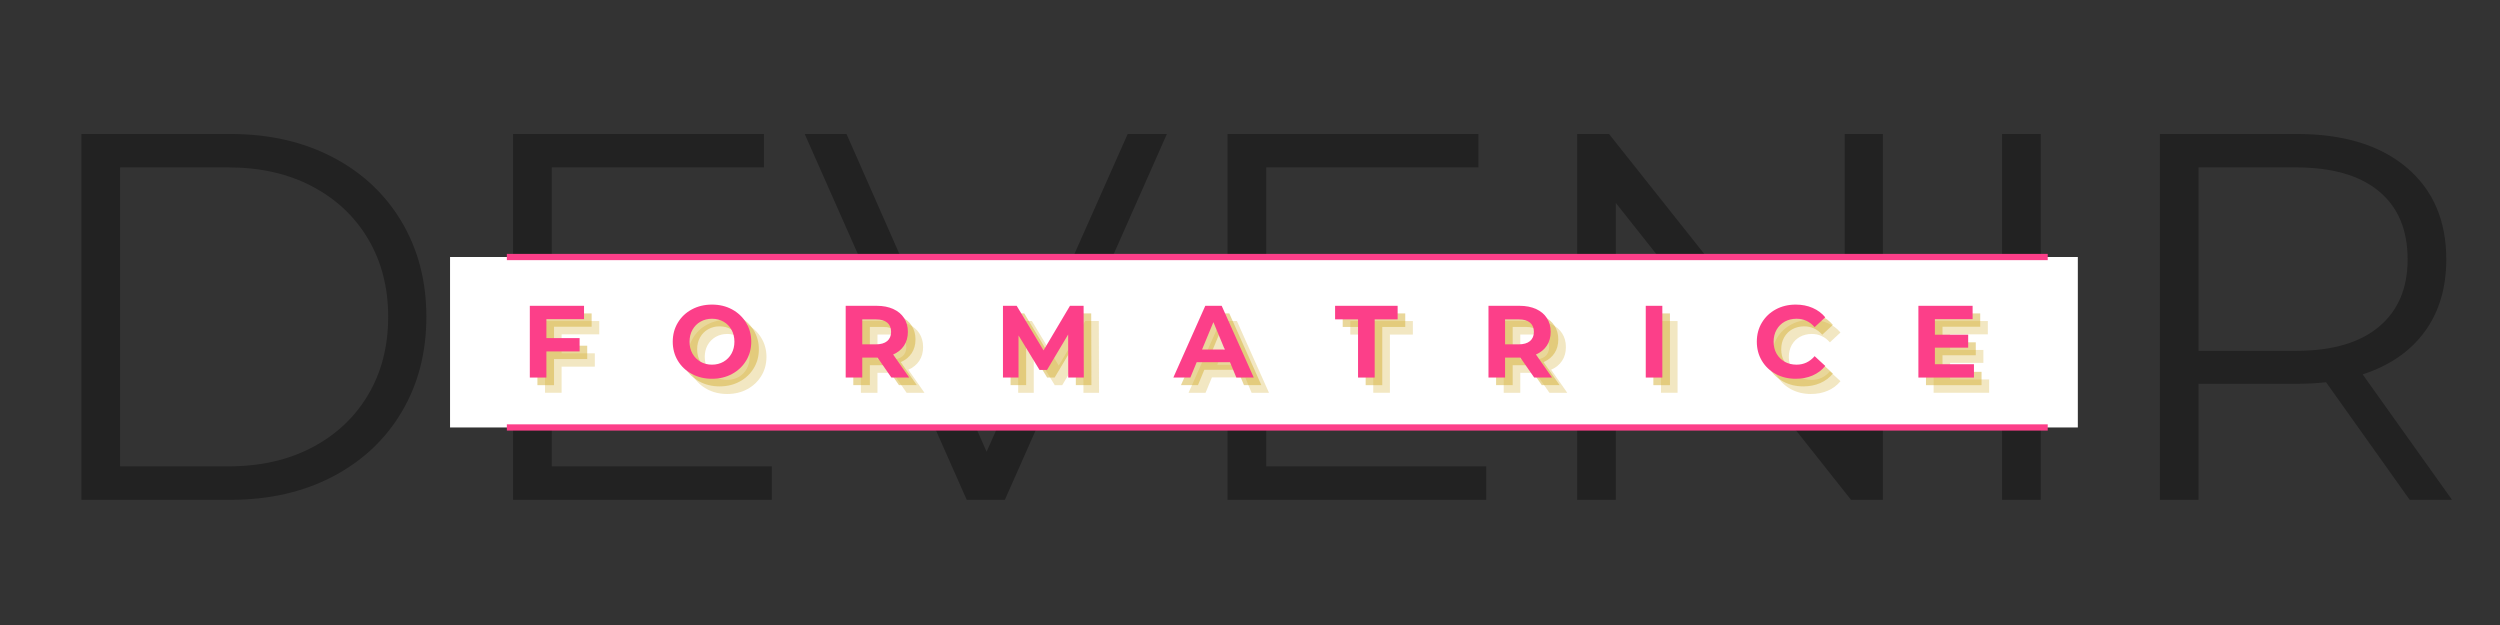 <svg xmlns="http://www.w3.org/2000/svg" xmlns:xlink="http://www.w3.org/1999/xlink" width="1200" viewBox="0 0 900 225" height="300" preserveAspectRatio="xMidYMid meet"><rect x="0" y="0" width="900" height="225" fill="#333333" stroke="none"/><defs><g></g><clipPath id="8d07f5855f"><path d="M 162.016 92.527 L 748.047 92.527 L 748.047 153.887 L 162.016 153.887 Z M 162.016 92.527 " clip-rule="nonzero"></path></clipPath></defs><g fill="#222222" fill-opacity="1"><g transform="translate(7.852, 179.935)"><g><path d="M 21.453 -131.703 L 75.078 -131.703 C 88.992 -131.703 101.285 -128.91 111.953 -123.328 C 122.617 -117.754 130.898 -109.977 136.797 -100 C 142.691 -90.031 145.641 -78.648 145.641 -65.859 C 145.641 -53.055 142.691 -41.672 136.797 -31.703 C 130.898 -21.734 122.617 -13.957 111.953 -8.375 C 101.285 -2.789 88.992 0 75.078 0 L 21.453 0 Z M 74.328 -12.047 C 85.859 -12.047 95.953 -14.332 104.609 -18.906 C 113.266 -23.488 119.973 -29.82 124.734 -37.906 C 129.504 -46 131.891 -55.316 131.891 -65.859 C 131.891 -76.391 129.504 -85.703 124.734 -93.797 C 119.973 -101.891 113.266 -108.223 104.609 -112.797 C 95.953 -117.379 85.859 -119.672 74.328 -119.672 L 35.375 -119.672 L 35.375 -12.047 Z M 74.328 -12.047 "></path></g></g></g><g fill="#222222" fill-opacity="1"><g transform="translate(163.259, 179.935)"><g><path d="M 114.594 -12.047 L 114.594 0 L 21.453 0 L 21.453 -131.703 L 111.766 -131.703 L 111.766 -119.672 L 35.375 -119.672 L 35.375 -72.812 L 103.484 -72.812 L 103.484 -60.969 L 35.375 -60.969 L 35.375 -12.047 Z M 114.594 -12.047 "></path></g></g></g><g fill="#222222" fill-opacity="1"><g transform="translate(289.128, 179.935)"><g><path d="M 130.953 -131.703 L 72.625 0 L 58.891 0 L 0.562 -131.703 L 15.609 -131.703 L 66.047 -17.312 L 116.844 -131.703 Z M 130.953 -131.703 "></path></g></g></g><g fill="#222222" fill-opacity="1"><g transform="translate(420.452, 179.935)"><g><path d="M 114.594 -12.047 L 114.594 0 L 21.453 0 L 21.453 -131.703 L 111.766 -131.703 L 111.766 -119.672 L 35.375 -119.672 L 35.375 -72.812 L 103.484 -72.812 L 103.484 -60.969 L 35.375 -60.969 L 35.375 -12.047 Z M 114.594 -12.047 "></path></g></g></g><g fill="#222222" fill-opacity="1"><g transform="translate(546.321, 179.935)"><g><path d="M 131.516 -131.703 L 131.516 0 L 120.047 0 L 35.375 -106.875 L 35.375 0 L 21.453 0 L 21.453 -131.703 L 32.922 -131.703 L 117.781 -24.844 L 117.781 -131.703 Z M 131.516 -131.703 "></path></g></g></g><g fill="#222222" fill-opacity="1"><g transform="translate(699.282, 179.935)"><g><path d="M 21.453 -131.703 L 35.375 -131.703 L 35.375 0 L 21.453 0 Z M 21.453 -131.703 "></path></g></g></g><g fill="#222222" fill-opacity="1"><g transform="translate(756.102, 179.935)"><g><path d="M 111.391 0 L 81.281 -42.328 C 77.895 -41.953 74.383 -41.766 70.75 -41.766 L 35.375 -41.766 L 35.375 0 L 21.453 0 L 21.453 -131.703 L 70.75 -131.703 C 87.551 -131.703 100.719 -127.688 110.25 -119.656 C 119.789 -111.633 124.562 -100.598 124.562 -86.547 C 124.562 -76.266 121.957 -67.578 116.75 -60.484 C 111.539 -53.398 104.109 -48.289 94.453 -45.156 L 126.625 0 Z M 70.375 -53.625 C 83.414 -53.625 93.383 -56.508 100.281 -62.281 C 107.188 -68.051 110.641 -76.141 110.641 -86.547 C 110.641 -97.211 107.188 -105.398 100.281 -111.109 C 93.383 -116.816 83.414 -119.672 70.375 -119.672 L 35.375 -119.672 L 35.375 -53.625 Z M 70.375 -53.625 "></path></g></g></g><g clip-path="url(#8d07f5855f)"><path fill="#ffffff" d="M 162.016 92.527 L 748.02 92.527 L 748.02 153.887 L 162.016 153.887 Z M 162.016 92.527 " fill-opacity="1" fill-rule="nonzero"></path></g><g fill="#d4af37" fill-opacity="0.302"><g transform="translate(193.15, 141.397)"><g><path d="M 9.031 -21.031 L 9.031 -14.203 L 20.984 -14.203 L 20.984 -9.406 L 9.031 -9.406 L 9.031 0 L 3.062 0 L 3.062 -25.828 L 22.578 -25.828 L 22.578 -21.031 Z M 9.031 -21.031 "></path></g></g></g><g fill="#d4af37" fill-opacity="0.302"><g transform="translate(246.226, 141.397)"><g><path d="M 15.562 0.438 C 12.883 0.438 10.469 -0.141 8.312 -1.297 C 6.164 -2.453 4.484 -4.039 3.266 -6.062 C 2.047 -8.094 1.438 -10.375 1.438 -12.906 C 1.438 -15.445 2.047 -17.727 3.266 -19.75 C 4.484 -21.781 6.164 -23.375 8.312 -24.531 C 10.469 -25.688 12.883 -26.266 15.562 -26.266 C 18.25 -26.266 20.66 -25.688 22.797 -24.531 C 24.93 -23.375 26.613 -21.781 27.844 -19.75 C 29.082 -17.727 29.703 -15.445 29.703 -12.906 C 29.703 -10.375 29.082 -8.094 27.844 -6.062 C 26.613 -4.039 24.93 -2.453 22.797 -1.297 C 20.66 -0.141 18.25 0.438 15.562 0.438 Z M 15.562 -4.641 C 17.094 -4.641 18.473 -4.988 19.703 -5.688 C 20.93 -6.395 21.895 -7.375 22.594 -8.625 C 23.289 -9.883 23.641 -11.312 23.641 -12.906 C 23.641 -14.508 23.289 -15.938 22.594 -17.188 C 21.895 -18.445 20.93 -19.426 19.703 -20.125 C 18.473 -20.82 17.094 -21.172 15.562 -21.172 C 14.039 -21.172 12.664 -20.82 11.438 -20.125 C 10.207 -19.426 9.238 -18.445 8.531 -17.188 C 7.832 -15.938 7.484 -14.508 7.484 -12.906 C 7.484 -11.312 7.832 -9.883 8.531 -8.625 C 9.238 -7.375 10.207 -6.395 11.438 -5.688 C 12.664 -4.988 14.039 -4.641 15.562 -4.641 Z M 15.562 -4.641 "></path></g></g></g><g fill="#d4af37" fill-opacity="0.302"><g transform="translate(306.863, 141.397)"><g><path d="M 19.516 0 L 14.531 -7.188 L 9.031 -7.188 L 9.031 0 L 3.062 0 L 3.062 -25.828 L 14.234 -25.828 C 16.523 -25.828 18.508 -25.441 20.188 -24.672 C 21.875 -23.91 23.172 -22.828 24.078 -21.422 C 24.992 -20.023 25.453 -18.367 25.453 -16.453 C 25.453 -14.535 24.988 -12.879 24.062 -11.484 C 23.145 -10.098 21.836 -9.035 20.141 -8.297 L 25.938 0 Z M 19.406 -16.453 C 19.406 -17.898 18.938 -19.008 18 -19.781 C 17.062 -20.562 15.695 -20.953 13.906 -20.953 L 9.031 -20.953 L 9.031 -11.953 L 13.906 -11.953 C 15.695 -11.953 17.062 -12.344 18 -13.125 C 18.938 -13.914 19.406 -15.023 19.406 -16.453 Z M 19.406 -16.453 "></path></g></g></g><g fill="#d4af37" fill-opacity="0.302"><g transform="translate(363.479, 141.397)"><g><path d="M 26.562 0 L 26.531 -15.5 L 18.922 -2.734 L 16.234 -2.734 L 8.672 -15.156 L 8.672 0 L 3.062 0 L 3.062 -25.828 L 8 -25.828 L 17.672 -9.781 L 27.188 -25.828 L 32.094 -25.828 L 32.172 0 Z M 26.562 0 "></path></g></g></g><g fill="#d4af37" fill-opacity="0.302"><g transform="translate(428.209, 141.397)"><g><path d="M 20.062 -5.531 L 8.078 -5.531 L 5.797 0 L -0.328 0 L 11.172 -25.828 L 17.078 -25.828 L 28.625 0 L 22.359 0 Z M 18.188 -10.078 L 14.094 -19.953 L 10 -10.078 Z M 18.188 -10.078 "></path></g></g></g><g fill="#d4af37" fill-opacity="0.302"><g transform="translate(485.969, 141.397)"><g><path d="M 8.406 -20.953 L 0.141 -20.953 L 0.141 -25.828 L 22.656 -25.828 L 22.656 -20.953 L 14.391 -20.953 L 14.391 0 L 8.406 0 Z M 8.406 -20.953 "></path></g></g></g><g fill="#d4af37" fill-opacity="0.302"><g transform="translate(538.27, 141.397)"><g><path d="M 19.516 0 L 14.531 -7.188 L 9.031 -7.188 L 9.031 0 L 3.062 0 L 3.062 -25.828 L 14.234 -25.828 C 16.523 -25.828 18.508 -25.441 20.188 -24.672 C 21.875 -23.91 23.172 -22.828 24.078 -21.422 C 24.992 -20.023 25.453 -18.367 25.453 -16.453 C 25.453 -14.535 24.988 -12.879 24.062 -11.484 C 23.145 -10.098 21.836 -9.035 20.141 -8.297 L 25.938 0 Z M 19.406 -16.453 C 19.406 -17.898 18.938 -19.008 18 -19.781 C 17.062 -20.562 15.695 -20.953 13.906 -20.953 L 9.031 -20.953 L 9.031 -11.953 L 13.906 -11.953 C 15.695 -11.953 17.062 -12.344 18 -13.125 C 18.938 -13.914 19.406 -15.023 19.406 -16.453 Z M 19.406 -16.453 "></path></g></g></g><g fill="#d4af37" fill-opacity="0.302"><g transform="translate(594.887, 141.397)"><g><path d="M 3.062 -25.828 L 9.031 -25.828 L 9.031 0 L 3.062 0 Z M 3.062 -25.828 "></path></g></g></g><g fill="#d4af37" fill-opacity="0.302"><g transform="translate(636.494, 141.397)"><g><path d="M 15.422 0.438 C 12.785 0.438 10.406 -0.129 8.281 -1.266 C 6.156 -2.41 4.484 -4 3.266 -6.031 C 2.047 -8.062 1.438 -10.352 1.438 -12.906 C 1.438 -15.469 2.047 -17.758 3.266 -19.781 C 4.484 -21.812 6.156 -23.398 8.281 -24.547 C 10.406 -25.691 12.797 -26.266 15.453 -26.266 C 17.691 -26.266 19.711 -25.867 21.516 -25.078 C 23.328 -24.297 24.848 -23.164 26.078 -21.688 L 22.25 -18.156 C 20.5 -20.164 18.332 -21.172 15.75 -21.172 C 14.156 -21.172 12.727 -20.82 11.469 -20.125 C 10.219 -19.426 9.238 -18.445 8.531 -17.188 C 7.832 -15.938 7.484 -14.508 7.484 -12.906 C 7.484 -11.312 7.832 -9.883 8.531 -8.625 C 9.238 -7.375 10.219 -6.395 11.469 -5.688 C 12.727 -4.988 14.156 -4.641 15.75 -4.641 C 18.332 -4.641 20.5 -5.66 22.25 -7.703 L 26.078 -4.172 C 24.848 -2.672 23.32 -1.523 21.5 -0.734 C 19.688 0.047 17.66 0.438 15.422 0.438 Z M 15.422 0.438 "></path></g></g></g><g fill="#d4af37" fill-opacity="0.302"><g transform="translate(693.036, 141.397)"><g><path d="M 23.062 -4.797 L 23.062 0 L 3.062 0 L 3.062 -25.828 L 22.578 -25.828 L 22.578 -21.031 L 9 -21.031 L 9 -15.422 L 20.984 -15.422 L 20.984 -10.766 L 9 -10.766 L 9 -4.797 Z M 23.062 -4.797 "></path></g></g></g><g fill="#d4af37" fill-opacity="0.502"><g transform="translate(190.411, 138.658)"><g><path d="M 9.031 -21.031 L 9.031 -14.203 L 20.984 -14.203 L 20.984 -9.406 L 9.031 -9.406 L 9.031 0 L 3.062 0 L 3.062 -25.828 L 22.578 -25.828 L 22.578 -21.031 Z M 9.031 -21.031 "></path></g></g></g><g fill="#d4af37" fill-opacity="0.502"><g transform="translate(243.488, 138.658)"><g><path d="M 15.562 0.438 C 12.883 0.438 10.469 -0.141 8.312 -1.297 C 6.164 -2.453 4.484 -4.039 3.266 -6.062 C 2.047 -8.094 1.438 -10.375 1.438 -12.906 C 1.438 -15.445 2.047 -17.727 3.266 -19.75 C 4.484 -21.781 6.164 -23.375 8.312 -24.531 C 10.469 -25.688 12.883 -26.266 15.562 -26.266 C 18.25 -26.266 20.66 -25.688 22.797 -24.531 C 24.93 -23.375 26.613 -21.781 27.844 -19.75 C 29.082 -17.727 29.703 -15.445 29.703 -12.906 C 29.703 -10.375 29.082 -8.094 27.844 -6.062 C 26.613 -4.039 24.93 -2.453 22.797 -1.297 C 20.66 -0.141 18.25 0.438 15.562 0.438 Z M 15.562 -4.641 C 17.094 -4.641 18.473 -4.988 19.703 -5.688 C 20.93 -6.395 21.895 -7.375 22.594 -8.625 C 23.289 -9.883 23.641 -11.312 23.641 -12.906 C 23.641 -14.508 23.289 -15.938 22.594 -17.188 C 21.895 -18.445 20.93 -19.426 19.703 -20.125 C 18.473 -20.82 17.094 -21.172 15.562 -21.172 C 14.039 -21.172 12.664 -20.82 11.438 -20.125 C 10.207 -19.426 9.238 -18.445 8.531 -17.188 C 7.832 -15.938 7.484 -14.508 7.484 -12.906 C 7.484 -11.312 7.832 -9.883 8.531 -8.625 C 9.238 -7.375 10.207 -6.395 11.438 -5.688 C 12.664 -4.988 14.039 -4.641 15.562 -4.641 Z M 15.562 -4.641 "></path></g></g></g><g fill="#d4af37" fill-opacity="0.502"><g transform="translate(304.124, 138.658)"><g><path d="M 19.516 0 L 14.531 -7.188 L 9.031 -7.188 L 9.031 0 L 3.062 0 L 3.062 -25.828 L 14.234 -25.828 C 16.523 -25.828 18.508 -25.441 20.188 -24.672 C 21.875 -23.91 23.172 -22.828 24.078 -21.422 C 24.992 -20.023 25.453 -18.367 25.453 -16.453 C 25.453 -14.535 24.988 -12.879 24.062 -11.484 C 23.145 -10.098 21.836 -9.035 20.141 -8.297 L 25.938 0 Z M 19.406 -16.453 C 19.406 -17.898 18.938 -19.008 18 -19.781 C 17.062 -20.562 15.695 -20.953 13.906 -20.953 L 9.031 -20.953 L 9.031 -11.953 L 13.906 -11.953 C 15.695 -11.953 17.062 -12.344 18 -13.125 C 18.938 -13.914 19.406 -15.023 19.406 -16.453 Z M 19.406 -16.453 "></path></g></g></g><g fill="#d4af37" fill-opacity="0.502"><g transform="translate(360.74, 138.658)"><g><path d="M 26.562 0 L 26.531 -15.5 L 18.922 -2.734 L 16.234 -2.734 L 8.672 -15.156 L 8.672 0 L 3.062 0 L 3.062 -25.828 L 8 -25.828 L 17.672 -9.781 L 27.188 -25.828 L 32.094 -25.828 L 32.172 0 Z M 26.562 0 "></path></g></g></g><g fill="#d4af37" fill-opacity="0.502"><g transform="translate(425.47, 138.658)"><g><path d="M 20.062 -5.531 L 8.078 -5.531 L 5.797 0 L -0.328 0 L 11.172 -25.828 L 17.078 -25.828 L 28.625 0 L 22.359 0 Z M 18.188 -10.078 L 14.094 -19.953 L 10 -10.078 Z M 18.188 -10.078 "></path></g></g></g><g fill="#d4af37" fill-opacity="0.502"><g transform="translate(483.23, 138.658)"><g><path d="M 8.406 -20.953 L 0.141 -20.953 L 0.141 -25.828 L 22.656 -25.828 L 22.656 -20.953 L 14.391 -20.953 L 14.391 0 L 8.406 0 Z M 8.406 -20.953 "></path></g></g></g><g fill="#d4af37" fill-opacity="0.502"><g transform="translate(535.532, 138.658)"><g><path d="M 19.516 0 L 14.531 -7.188 L 9.031 -7.188 L 9.031 0 L 3.062 0 L 3.062 -25.828 L 14.234 -25.828 C 16.523 -25.828 18.508 -25.441 20.188 -24.672 C 21.875 -23.91 23.172 -22.828 24.078 -21.422 C 24.992 -20.023 25.453 -18.367 25.453 -16.453 C 25.453 -14.535 24.988 -12.879 24.062 -11.484 C 23.145 -10.098 21.836 -9.035 20.141 -8.297 L 25.938 0 Z M 19.406 -16.453 C 19.406 -17.898 18.938 -19.008 18 -19.781 C 17.062 -20.562 15.695 -20.953 13.906 -20.953 L 9.031 -20.953 L 9.031 -11.953 L 13.906 -11.953 C 15.695 -11.953 17.062 -12.344 18 -13.125 C 18.938 -13.914 19.406 -15.023 19.406 -16.453 Z M 19.406 -16.453 "></path></g></g></g><g fill="#d4af37" fill-opacity="0.502"><g transform="translate(592.148, 138.658)"><g><path d="M 3.062 -25.828 L 9.031 -25.828 L 9.031 0 L 3.062 0 Z M 3.062 -25.828 "></path></g></g></g><g fill="#d4af37" fill-opacity="0.502"><g transform="translate(633.755, 138.658)"><g><path d="M 15.422 0.438 C 12.785 0.438 10.406 -0.129 8.281 -1.266 C 6.156 -2.41 4.484 -4 3.266 -6.031 C 2.047 -8.062 1.438 -10.352 1.438 -12.906 C 1.438 -15.469 2.047 -17.758 3.266 -19.781 C 4.484 -21.812 6.156 -23.398 8.281 -24.547 C 10.406 -25.691 12.797 -26.266 15.453 -26.266 C 17.691 -26.266 19.711 -25.867 21.516 -25.078 C 23.328 -24.297 24.848 -23.164 26.078 -21.688 L 22.25 -18.156 C 20.5 -20.164 18.332 -21.172 15.75 -21.172 C 14.156 -21.172 12.727 -20.82 11.469 -20.125 C 10.219 -19.426 9.238 -18.445 8.531 -17.188 C 7.832 -15.938 7.484 -14.508 7.484 -12.906 C 7.484 -11.312 7.832 -9.883 8.531 -8.625 C 9.238 -7.375 10.219 -6.395 11.469 -5.688 C 12.727 -4.988 14.156 -4.641 15.75 -4.641 C 18.332 -4.641 20.5 -5.66 22.25 -7.703 L 26.078 -4.172 C 24.848 -2.672 23.32 -1.523 21.5 -0.734 C 19.688 0.047 17.66 0.438 15.422 0.438 Z M 15.422 0.438 "></path></g></g></g><g fill="#d4af37" fill-opacity="0.502"><g transform="translate(690.297, 138.658)"><g><path d="M 23.062 -4.797 L 23.062 0 L 3.062 0 L 3.062 -25.828 L 22.578 -25.828 L 22.578 -21.031 L 9 -21.031 L 9 -15.422 L 20.984 -15.422 L 20.984 -10.766 L 9 -10.766 L 9 -4.797 Z M 23.062 -4.797 "></path></g></g></g><g fill="#fc3f89" fill-opacity="1"><g transform="translate(187.673, 135.919)"><g><path d="M 9.031 -21.031 L 9.031 -14.203 L 20.984 -14.203 L 20.984 -9.406 L 9.031 -9.406 L 9.031 0 L 3.062 0 L 3.062 -25.828 L 22.578 -25.828 L 22.578 -21.031 Z M 9.031 -21.031 "></path></g></g></g><g fill="#fc3f89" fill-opacity="1"><g transform="translate(240.749, 135.919)"><g><path d="M 15.562 0.438 C 12.883 0.438 10.469 -0.141 8.312 -1.297 C 6.164 -2.453 4.484 -4.039 3.266 -6.062 C 2.047 -8.094 1.438 -10.375 1.438 -12.906 C 1.438 -15.445 2.047 -17.727 3.266 -19.75 C 4.484 -21.781 6.164 -23.375 8.312 -24.531 C 10.469 -25.688 12.883 -26.266 15.562 -26.266 C 18.25 -26.266 20.66 -25.688 22.797 -24.531 C 24.93 -23.375 26.613 -21.781 27.844 -19.75 C 29.082 -17.727 29.703 -15.445 29.703 -12.906 C 29.703 -10.375 29.082 -8.094 27.844 -6.062 C 26.613 -4.039 24.93 -2.453 22.797 -1.297 C 20.66 -0.141 18.25 0.438 15.562 0.438 Z M 15.562 -4.641 C 17.094 -4.641 18.473 -4.988 19.703 -5.688 C 20.93 -6.395 21.895 -7.375 22.594 -8.625 C 23.289 -9.883 23.641 -11.312 23.641 -12.906 C 23.641 -14.508 23.289 -15.938 22.594 -17.188 C 21.895 -18.445 20.93 -19.426 19.703 -20.125 C 18.473 -20.82 17.094 -21.172 15.562 -21.172 C 14.039 -21.172 12.664 -20.82 11.438 -20.125 C 10.207 -19.426 9.238 -18.445 8.531 -17.188 C 7.832 -15.938 7.484 -14.508 7.484 -12.906 C 7.484 -11.312 7.832 -9.883 8.531 -8.625 C 9.238 -7.375 10.207 -6.395 11.438 -5.688 C 12.664 -4.988 14.039 -4.641 15.562 -4.641 Z M 15.562 -4.641 "></path></g></g></g><g fill="#fc3f89" fill-opacity="1"><g transform="translate(301.385, 135.919)"><g><path d="M 19.516 0 L 14.531 -7.188 L 9.031 -7.188 L 9.031 0 L 3.062 0 L 3.062 -25.828 L 14.234 -25.828 C 16.523 -25.828 18.508 -25.441 20.188 -24.672 C 21.875 -23.91 23.172 -22.828 24.078 -21.422 C 24.992 -20.023 25.453 -18.367 25.453 -16.453 C 25.453 -14.535 24.988 -12.879 24.062 -11.484 C 23.145 -10.098 21.836 -9.035 20.141 -8.297 L 25.938 0 Z M 19.406 -16.453 C 19.406 -17.898 18.938 -19.008 18 -19.781 C 17.062 -20.562 15.695 -20.953 13.906 -20.953 L 9.031 -20.953 L 9.031 -11.953 L 13.906 -11.953 C 15.695 -11.953 17.062 -12.344 18 -13.125 C 18.938 -13.914 19.406 -15.023 19.406 -16.453 Z M 19.406 -16.453 "></path></g></g></g><g fill="#fc3f89" fill-opacity="1"><g transform="translate(358.002, 135.919)"><g><path d="M 26.562 0 L 26.531 -15.5 L 18.922 -2.734 L 16.234 -2.734 L 8.672 -15.156 L 8.672 0 L 3.062 0 L 3.062 -25.828 L 8 -25.828 L 17.672 -9.781 L 27.188 -25.828 L 32.094 -25.828 L 32.172 0 Z M 26.562 0 "></path></g></g></g><g fill="#fc3f89" fill-opacity="1"><g transform="translate(422.731, 135.919)"><g><path d="M 20.062 -5.531 L 8.078 -5.531 L 5.797 0 L -0.328 0 L 11.172 -25.828 L 17.078 -25.828 L 28.625 0 L 22.359 0 Z M 18.188 -10.078 L 14.094 -19.953 L 10 -10.078 Z M 18.188 -10.078 "></path></g></g></g><g fill="#fc3f89" fill-opacity="1"><g transform="translate(480.491, 135.919)"><g><path d="M 8.406 -20.953 L 0.141 -20.953 L 0.141 -25.828 L 22.656 -25.828 L 22.656 -20.953 L 14.391 -20.953 L 14.391 0 L 8.406 0 Z M 8.406 -20.953 "></path></g></g></g><g fill="#fc3f89" fill-opacity="1"><g transform="translate(532.793, 135.919)"><g><path d="M 19.516 0 L 14.531 -7.188 L 9.031 -7.188 L 9.031 0 L 3.062 0 L 3.062 -25.828 L 14.234 -25.828 C 16.523 -25.828 18.508 -25.441 20.188 -24.672 C 21.875 -23.91 23.172 -22.828 24.078 -21.422 C 24.992 -20.023 25.453 -18.367 25.453 -16.453 C 25.453 -14.535 24.988 -12.879 24.062 -11.484 C 23.145 -10.098 21.836 -9.035 20.141 -8.297 L 25.938 0 Z M 19.406 -16.453 C 19.406 -17.898 18.938 -19.008 18 -19.781 C 17.062 -20.562 15.695 -20.953 13.906 -20.953 L 9.031 -20.953 L 9.031 -11.953 L 13.906 -11.953 C 15.695 -11.953 17.062 -12.344 18 -13.125 C 18.938 -13.914 19.406 -15.023 19.406 -16.453 Z M 19.406 -16.453 "></path></g></g></g><g fill="#fc3f89" fill-opacity="1"><g transform="translate(589.409, 135.919)"><g><path d="M 3.062 -25.828 L 9.031 -25.828 L 9.031 0 L 3.062 0 Z M 3.062 -25.828 "></path></g></g></g><g fill="#fc3f89" fill-opacity="1"><g transform="translate(631.016, 135.919)"><g><path d="M 15.422 0.438 C 12.785 0.438 10.406 -0.129 8.281 -1.266 C 6.156 -2.41 4.484 -4 3.266 -6.031 C 2.047 -8.062 1.438 -10.352 1.438 -12.906 C 1.438 -15.469 2.047 -17.758 3.266 -19.781 C 4.484 -21.812 6.156 -23.398 8.281 -24.547 C 10.406 -25.691 12.797 -26.266 15.453 -26.266 C 17.691 -26.266 19.711 -25.867 21.516 -25.078 C 23.328 -24.297 24.848 -23.164 26.078 -21.688 L 22.25 -18.156 C 20.5 -20.164 18.332 -21.172 15.75 -21.172 C 14.156 -21.172 12.727 -20.82 11.469 -20.125 C 10.219 -19.426 9.238 -18.445 8.531 -17.188 C 7.832 -15.938 7.484 -14.508 7.484 -12.906 C 7.484 -11.312 7.832 -9.883 8.531 -8.625 C 9.238 -7.375 10.219 -6.395 11.469 -5.688 C 12.727 -4.988 14.156 -4.641 15.75 -4.641 C 18.332 -4.641 20.5 -5.66 22.25 -7.703 L 26.078 -4.172 C 24.848 -2.672 23.32 -1.523 21.5 -0.734 C 19.688 0.047 17.66 0.438 15.422 0.438 Z M 15.422 0.438 "></path></g></g></g><g fill="#fc3f89" fill-opacity="1"><g transform="translate(687.559, 135.919)"><g><path d="M 23.062 -4.797 L 23.062 0 L 3.062 0 L 3.062 -25.828 L 22.578 -25.828 L 22.578 -21.031 L 9 -21.031 L 9 -15.422 L 20.984 -15.422 L 20.984 -10.766 L 9 -10.766 L 9 -4.797 Z M 23.062 -4.797 "></path></g></g></g><path stroke-linecap="butt" transform="matrix(0.75, 0, 0, 0.75, 182.47, 152.761)" fill="none" stroke-linejoin="miter" d="M -0.002 1.501 L 739.607 1.501 " stroke="#fc3f89" stroke-width="3" stroke-opacity="1" stroke-miterlimit="4"></path><path stroke-linecap="butt" transform="matrix(0.75, 0, 0, 0.75, 182.47, 91.404)" fill="none" stroke-linejoin="miter" d="M -0.002 1.498 L 739.607 1.498 " stroke="#fc3f89" stroke-width="3" stroke-opacity="1" stroke-miterlimit="4"></path></svg>